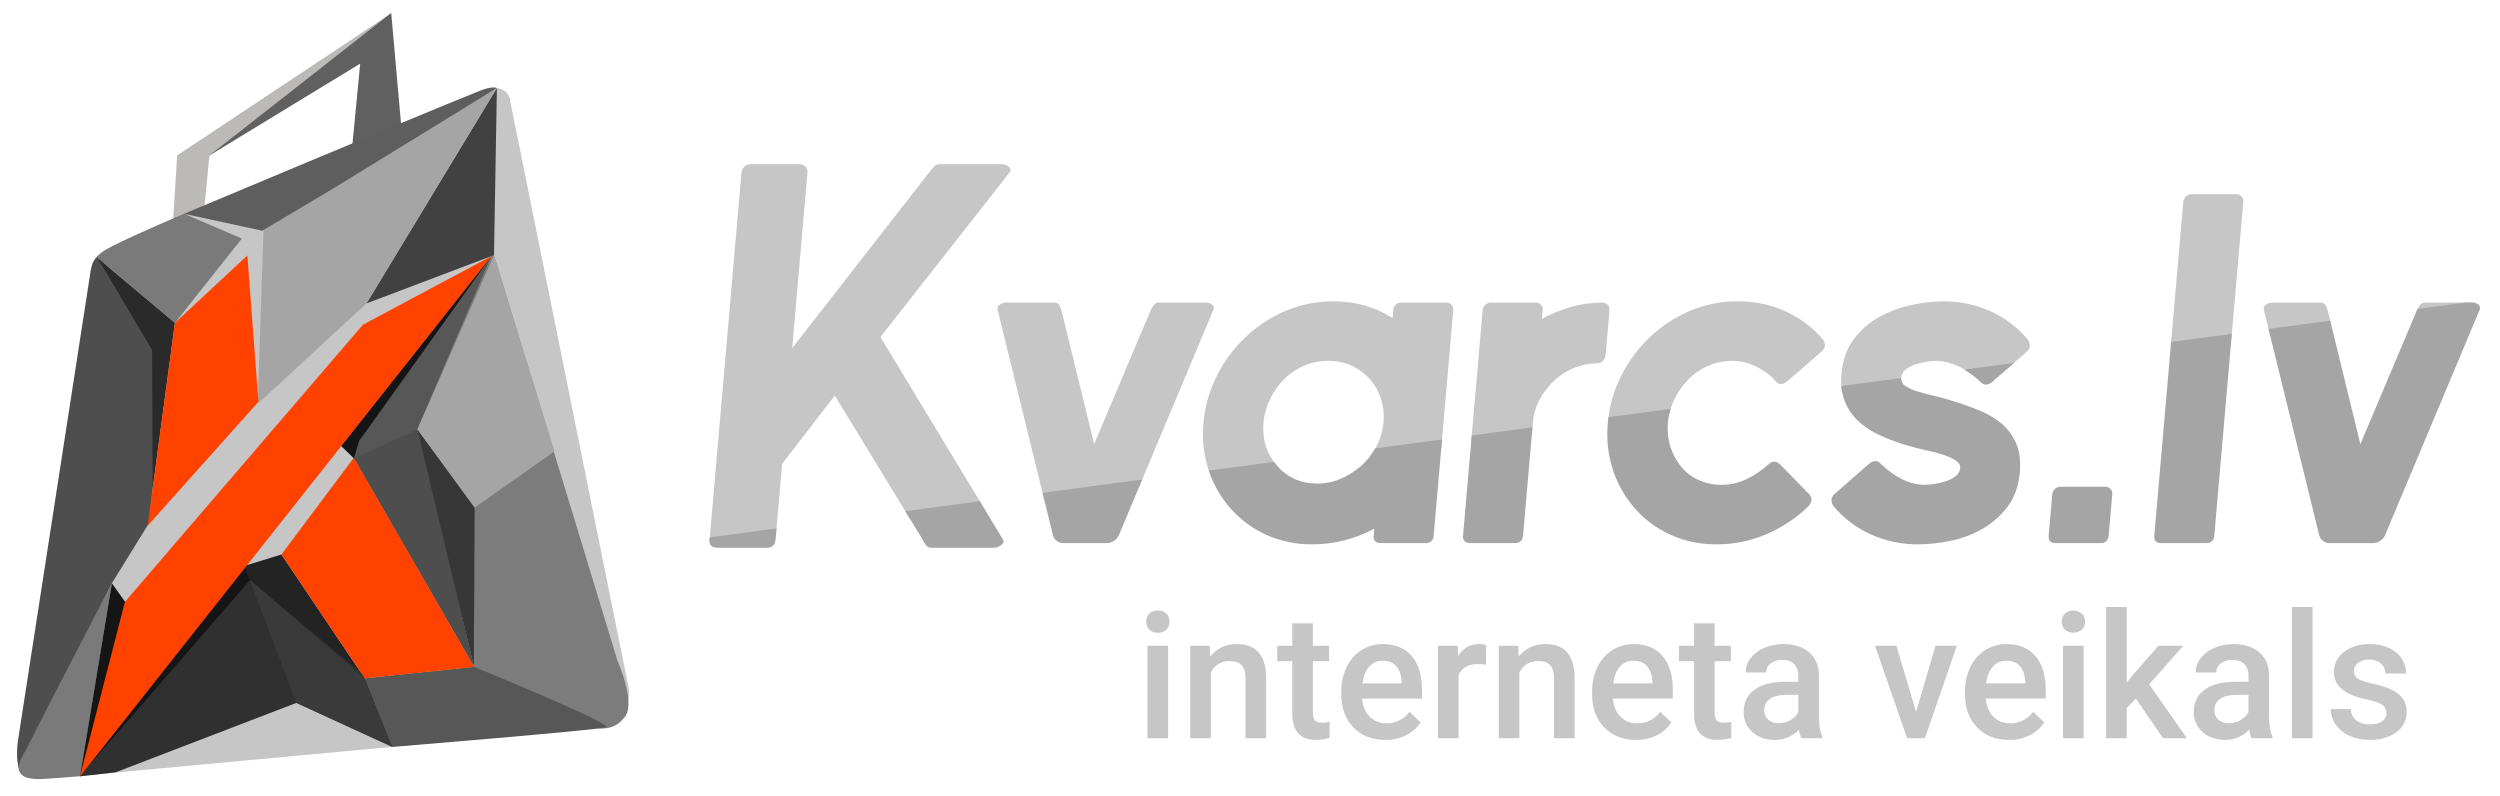 <?xml version="1.0" encoding="UTF-8" standalone="no"?><!DOCTYPE svg PUBLIC "-//W3C//DTD SVG 1.1//EN" "http://www.w3.org/Graphics/SVG/1.1/DTD/svg11.dtd"><svg width="100%" height="100%" viewBox="0 0 1611 513" version="1.1" xmlns="http://www.w3.org/2000/svg" xmlns:xlink="http://www.w3.org/1999/xlink" xml:space="preserve" xmlns:serif="http://www.serif.com/" style="fill-rule:evenodd;clip-rule:evenodd;stroke-linejoin:round;stroke-miterlimit:1.414;"><path id="Kvarcs.lv" d="M1556.55,202.106l0.97,-2.287c0.576,-1.217 1.284,-2.367 2.11,-3.43c0.76,-0.945 1.929,-1.47 3.14,-1.413l30.61,0c1.366,0.01 2.683,0.512 3.71,1.413c0.05,0.05 0.096,0.102 0.14,0.157l-40.68,5.56Zm-93.98,12.848l-3.72,-15.135c-0.44,-1.302 0.107,-2.747 1.3,-3.43c1.129,-0.886 2.515,-1.381 3.95,-1.413l31.01,0c1.272,-0.152 2.532,0.388 3.3,1.413c0.646,1.077 1.156,2.229 1.52,3.43l2.37,9.7l-39.73,5.435Zm-63.79,8.719l8.14,-93.683c0.281,-2.716 2.58,-4.812 5.31,-4.843l28.9,0c1.262,-0.036 2.479,0.48 3.33,1.412c0.863,0.921 1.277,2.177 1.13,3.431l-7.68,88.334l-39.13,5.349Zm-105.88,14.474l-22.5,3.076c-2.567,-1.957 -5.321,-3.657 -8.22,-5.076c-4.248,-2.08 -8.861,-3.314 -13.58,-3.633c-2.379,0.019 -4.752,0.222 -7.1,0.606c-2.519,0.383 -4.998,0.989 -7.41,1.81c-2.203,0.729 -4.27,1.816 -6.12,3.216c-1.671,1.241 -2.72,3.152 -2.87,5.228c-0.151,1.393 0.255,2.791 1.13,3.886l-39.16,5.353c-0.66,-3.891 -0.798,-7.853 -0.41,-11.78c0.77,-8.849 3.43,-16.291 7.98,-22.326c4.367,-5.869 9.938,-10.738 16.34,-14.279c6.462,-3.529 13.4,-6.104 20.6,-7.644c6.678,-1.527 13.5,-2.336 20.35,-2.415c10.702,-0.122 21.302,2.107 31.05,6.527c9.272,4.238 17.469,10.514 23.98,18.359c1.64,2.719 1.427,5.166 -0.64,7.341l-13.42,11.751Zm-141.31,7.687c-2.867,2.157 -5.283,2.157 -7.25,0l-2.94,-3.229c-3.518,-2.964 -7.441,-5.41 -11.65,-7.265c-4.17,-1.86 -8.684,-2.823 -13.25,-2.826c-10.564,-0.013 -20.713,4.17 -28.2,11.624c-3.736,3.751 -6.834,8.089 -9.17,12.84c-1.715,3.449 -2.956,7.114 -3.69,10.895l-39.39,5.383c0.02,-0.262 0.03,-0.519 0.05,-0.782c0.898,-10.624 3.849,-20.974 8.69,-30.474c4.72,-9.37 11.046,-17.84 18.69,-25.026c7.534,-7.085 16.28,-12.759 25.82,-16.751c9.667,-4.046 20.05,-6.105 30.53,-6.054c10.709,-0.119 21.313,2.132 31.05,6.59c9.218,4.25 17.404,10.452 23.99,18.176c1.64,2.662 1.433,5.059 -0.62,7.19l-22.66,19.709Zm-116.93,-16.953c-0.85,3.501 -2.613,5.25 -5.29,5.248c-5.052,-0.008 -10.059,0.951 -14.75,2.825c-4.721,1.881 -9.053,4.618 -12.78,8.073c-3.799,3.5 -7.012,7.589 -9.513,12.109c-2.555,4.599 -4.096,9.691 -4.52,14.935l-0.685,7.874l-39.129,5.348l7.43,-85.474c0.104,-1.321 0.717,-2.551 1.708,-3.43c1.083,-0.964 2.5,-1.471 3.949,-1.413l28.595,0c1.253,-0.035 2.461,0.482 3.3,1.413c0.85,0.927 1.256,2.18 1.111,3.43l-0.486,5.651c5.961,-3.245 12.264,-5.817 18.794,-7.669c6.629,-1.885 13.488,-2.836 20.38,-2.825c3.2,0.271 4.64,2.157 4.34,5.651l-2.454,28.254Zm-151.932,65.334c1.402,-1.803 2.663,-3.712 3.772,-5.709c2.522,-4.526 4.181,-9.481 4.895,-14.613l0.141,-1.621c0.492,-5.199 -0.08,-10.444 -1.681,-15.414c-3.035,-9.492 -9.987,-17.249 -19.092,-21.3c-4.672,-2.062 -9.732,-3.1 -14.838,-3.046c-10.551,-0.016 -20.691,4.145 -28.191,11.567c-3.733,3.73 -6.829,8.046 -9.166,12.777c-2.421,4.813 -3.901,10.045 -4.36,15.414c-0.941,10.823 1.946,20.09 8.659,27.8c0.632,0.725 1.288,1.406 1.956,2.063l-44.023,6.015c-0.683,-1.629 -1.316,-3.296 -1.9,-5c-3.262,-9.876 -4.412,-20.328 -3.375,-30.677c0.897,-10.624 3.849,-20.973 8.691,-30.471c4.719,-9.369 11.043,-17.839 18.684,-25.026c7.534,-7.086 16.281,-12.761 25.823,-16.751c9.667,-4.047 20.051,-6.106 30.531,-6.054c14.228,0 26.938,3.595 38.129,10.784l0.451,-5.19c0.09,-1.272 0.627,-2.473 1.516,-3.387c1.008,-0.978 2.383,-1.487 3.784,-1.4l28.9,0c0.037,-0.001 0.073,-0.001 0.11,-0.001c2.402,0 4.378,1.976 4.378,4.378c0,0.155 -0.008,0.311 -0.025,0.466l-7.658,88.092l-46.111,6.304Zm-149.034,20.372l-60.572,8.28l-30.23,-123.048c-0.435,-1.302 0.111,-2.743 1.3,-3.43c1.129,-0.885 2.515,-1.381 3.949,-1.413l31.012,0c1.272,-0.151 2.532,0.388 3.3,1.413c0.643,1.077 1.152,2.229 1.514,3.43l21.093,86.381l36.506,-86.379c0.575,-1.218 1.283,-2.368 2.111,-3.43c0.76,-0.947 1.93,-1.473 3.143,-1.413l30.609,0c1.363,0.01 2.677,0.512 3.7,1.413c1.086,0.781 1.396,2.283 0.708,3.43l-48.143,114.766Zm-166.343,-97.382l67.165,110.939l-47.908,6.549l-48.664,-79.763l-33.932,43.937l-4.145,47.683l-40.937,5.6c-1.3,-0.854 -1.859,-2.337 -1.674,-4.459l20.562,-236.553c0.114,-1.453 0.788,-2.806 1.878,-3.772c1.191,-1.061 2.749,-1.618 4.342,-1.554l31.441,0c1.378,-0.04 2.707,0.529 3.629,1.554c0.936,1.019 1.382,2.398 1.222,3.772l-9.837,113.173l88.22,-113.173c0.988,-1.179 1.976,-2.363 2.965,-3.55c1.03,-1.2 2.561,-1.857 4.14,-1.776l39.856,0c1.677,-0.036 3.3,0.604 4.5,1.776c1.226,1.185 1.345,2.369 0.356,3.55l-83.179,106.067Z" style="fill:#c6c6c6;fill-rule:nonzero;"/><path id="Kvarcs.lv_copy_2" d="M457.38,346.264l43.012,-5.752l-0.624,7.175c-0.308,3.55 -2.234,5.325 -5.777,5.325l-31.441,0c-3.84,0 -5.605,-1.775 -5.294,-5.325l0.124,-1.423Zm174.02,-23.264l14.949,24.692c0.783,1.185 0.385,2.369 -1.194,3.55c-1.293,1.076 -2.903,1.7 -4.583,1.775l-40.3,0c-1.419,0.031 -2.768,-0.632 -3.61,-1.775c-0.873,-1.077 -1.589,-2.272 -2.127,-3.55l-11.148,-18.272l48.013,-6.42Zm104.636,-14l-15.156,36.129c-0.708,1.405 -1.786,2.592 -3.117,3.431c-1.212,0.873 -2.658,1.365 -4.151,1.413l-29.4,0c-1.276,-0.245 -2.473,-0.8 -3.485,-1.615c-1.025,-0.833 -1.77,-1.96 -2.136,-3.229l-6.765,-27.54l64.21,-8.589Zm84.9,-11.353c0.607,0.82 1.243,1.628 1.929,2.416c6.712,7.707 15.439,11.56 26.181,11.56c5.077,0.006 10.102,-1.028 14.763,-3.04c4.723,-2.02 9.104,-4.758 12.99,-8.117c3.795,-3.278 6.995,-7.186 9.46,-11.553l42.992,-5.749l-5.386,61.961c-0.281,3.229 -2.047,4.843 -5.3,4.844l-28.9,0c-3.26,0 -4.747,-1.615 -4.462,-4.844l0.386,-4.44c-12.27,6.627 -25.999,10.095 -39.944,10.091c-10.147,0.123 -20.202,-1.942 -29.479,-6.055c-8.733,-3.904 -16.542,-9.613 -22.91,-16.751c-6.389,-7.186 -11.257,-15.591 -14.313,-24.708l41.993,-5.615Zm127.464,-17.039l39.118,-5.231l-6.063,69.752c-0.28,3.229 -2.031,4.843 -5.254,4.844l-28.6,0c-3.493,0 -5.098,-1.615 -4.815,-4.844l5.614,-64.521Zm88.1,-11.781l40.06,-5.356c-0.919,2.927 -1.52,5.944 -1.79,9c-0.952,10.207 2.141,20.39 8.61,28.343c3.063,3.695 6.947,6.625 11.34,8.558c4.666,2.074 9.724,3.117 14.83,3.059c5.638,0.002 11.199,-1.311 16.24,-3.834c5.073,-2.474 9.762,-5.669 13.92,-9.486c2.33,-2.15 4.747,-2.15 7.25,0l19.23,19.709c1.69,2.133 1.48,4.53 -0.63,7.19c-7.851,7.681 -17.057,13.844 -27.15,18.176c-10.161,4.39 -21.121,6.634 -32.19,6.591c-10.147,0.123 -20.203,-1.942 -29.48,-6.055c-8.733,-3.904 -16.541,-9.614 -22.91,-16.751c-6.416,-7.216 -11.298,-15.662 -14.35,-24.823c-3.264,-9.875 -4.416,-20.328 -3.38,-30.677c0.11,-1.221 0.25,-2.435 0.4,-3.644Zm168.08,29.884c2.87,-2.151 5.287,-2.151 7.25,0c9.16,8.88 18.43,13.454 27.81,13.723c2.379,-0.018 4.752,-0.218 7.1,-0.6c2.518,-0.386 4.997,-0.992 7.41,-1.81c2.203,-0.731 4.271,-1.82 6.12,-3.223c1.669,-1.243 2.717,-3.153 2.87,-5.228c0.16,-1.88 -0.777,-3.488 -2.81,-4.825c-2.478,-1.546 -5.148,-2.763 -7.94,-3.62c-3.752,-1.202 -7.564,-2.211 -11.42,-3.021c-4.34,-0.933 -8.737,-2.073 -13.19,-3.418c-5.31,-1.637 -10.519,-3.585 -15.6,-5.834c-4.998,-2.163 -9.635,-5.079 -13.75,-8.647c-4.041,-3.537 -7.236,-7.936 -9.35,-12.872c-1.434,-3.356 -2.28,-6.934 -2.5,-10.577l38.51,-5.15c-0.119,2.009 0.873,3.928 2.58,4.993c2.448,1.602 5.125,2.822 7.94,3.62c3.39,1.072 7.197,2.079 11.42,3.021c4.52,1.029 8.98,2.305 13.36,3.822c5.23,1.608 10.437,3.485 15.62,5.632c4.986,2.03 9.633,4.81 13.78,8.243c4.066,3.437 7.275,7.776 9.37,12.67c2.24,5.096 3.047,11.263 2.42,18.5c-0.79,9.119 -3.457,16.629 -8,22.528c-4.434,5.807 -9.991,10.663 -16.34,14.278c-6.411,3.638 -13.367,6.22 -20.6,7.644c-6.688,1.402 -13.497,2.144 -20.33,2.214c-10.703,0.122 -21.303,-2.106 -31.05,-6.528c-9.275,-4.233 -17.474,-10.51 -23.98,-18.359c-1.65,-2.712 -1.437,-5.159 0.64,-7.341l22.66,-19.835Zm117.9,19.778c0.104,-1.324 0.722,-2.556 1.72,-3.431c0.965,-0.916 2.249,-1.423 3.58,-1.413l28.9,0c1.262,-0.036 2.479,0.48 3.33,1.413c0.863,0.921 1.277,2.177 1.13,3.431l-2.31,26.64c-0.28,3.229 -2.05,4.843 -5.31,4.844l-28.9,0c-3.26,0 -4.74,-1.615 -4.46,-4.844l2.32,-26.64Zm76.59,-98.142l39.12,-5.231l-11.3,130.013c-0.28,3.229 -2.05,4.843 -5.31,4.844l-28.89,0c-3.26,0 -4.75,-1.615 -4.47,-4.844l10.85,-124.782Zm102.52,-13.708l19.42,79.559l36.51,-86.379c0.12,-0.245 0.24,-0.476 0.36,-0.707l30.93,-4.136l4.57,0c1.366,0.01 2.683,0.512 3.71,1.413c1.081,0.784 1.391,2.281 0.71,3.43l-60.97,145.31c-0.703,1.406 -1.779,2.593 -3.11,3.431c-1.212,0.872 -2.657,1.364 -4.15,1.413l-29.4,0c-1.278,-0.244 -2.477,-0.799 -3.49,-1.615c-1.024,-0.833 -1.767,-1.96 -2.13,-3.229l-32.72,-133.173l39.76,-5.317Zm-225.19,39.6c-3.233,-3.036 -6.76,-5.743 -10.53,-8.08l31.89,-4.264l-14.11,12.344c-2.87,2.157 -5.287,2.156 -7.25,-0.001l0,0.001Z" style="fill:#a5a5a5;fill-rule:nonzero;"/><path id="interneta_veikals" d="M752.715,416.151l-13.277,0l0,59.549l13.277,0l0,-59.549Zm-12.157,-10.444c1.482,1.423 3.496,2.158 5.546,2.024c2.057,0.13 4.079,-0.604 5.573,-2.024c1.314,-1.356 2.024,-3.188 1.967,-5.075c0.06,-1.912 -0.649,-3.771 -1.967,-5.157c-1.486,-1.436 -3.51,-2.182 -5.573,-2.053c-0.205,-0.019 -0.411,-0.028 -0.617,-0.028c-3.773,0 -6.877,3.105 -6.877,6.877c0,0.121 0.003,0.241 0.009,0.361c-0.058,1.882 0.64,3.711 1.939,5.075l0,0Zm26.417,10.444l0,59.549l13.277,0l0,-42.378c2.623,-4.881 6.612,-7.322 11.966,-7.322c3.679,0 6.329,0.908 7.95,2.724c1.621,1.816 2.431,4.614 2.431,8.393l0,38.583l13.277,0l0,-39.352c-0.218,-14.2 -6.483,-21.3 -18.795,-21.3c-6.668,-0.198 -13.054,2.762 -17.211,7.98l-0.382,-6.879l-12.513,0l0,0.002Zm65.784,-14.474l0,14.474l-9.725,0l0,9.906l9.725,0l0,33.736c0,11.333 5.1,17 15.3,17c2.958,-0.022 5.899,-0.448 8.741,-1.266l0,-10.341c-1.522,0.362 -3.08,0.546 -4.644,0.55c-2.294,0 -3.887,-0.504 -4.78,-1.513c-0.893,-1.009 -1.339,-2.651 -1.339,-4.926l0,-33.24l10.436,0l0,-9.906l-10.437,0l0,-14.474l-13.277,0Zm73.187,72.177c3.841,-1.866 7.114,-4.727 9.479,-8.283l-7.157,-6.879c-3.436,4.756 -8.995,7.535 -14.861,7.429c-4.033,0.12 -7.942,-1.434 -10.791,-4.292c-2.86,-2.862 -4.49,-6.751 -4.89,-11.667l38.628,0l0,-5.394c0,-9.467 -2.194,-16.786 -6.583,-21.958c-4.389,-5.172 -10.608,-7.759 -18.659,-7.76c-4.87,-0.055 -9.654,1.303 -13.769,3.908c-4.165,2.66 -7.491,6.449 -9.589,10.924c-2.342,4.979 -3.511,10.43 -3.414,15.932l0,1.651c0,8.879 2.613,15.988 7.84,21.326c5.227,5.338 12.047,8.007 20.462,8.007c4.603,0.07 9.16,-0.938 13.304,-2.944l0,0Zm-6.256,-44.632c2.076,2.293 3.26,5.678 3.551,10.153l0,0.991l-25.3,0c0.619,-4.586 2.048,-8.163 4.289,-10.732c2.205,-2.552 5.453,-3.97 8.824,-3.852c3.681,0 6.559,1.147 8.636,3.44l0,0Zm57.97,-13.4c-1.502,-0.559 -3.098,-0.821 -4.7,-0.771c-5.682,0 -10.126,2.587 -13.331,7.76l-0.328,-6.659l-12.675,0l0,59.548l13.274,0l0,-40.727c2.112,-4.696 6.21,-7.044 12.294,-7.045c1.812,-0.004 3.621,0.144 5.409,0.441l0.057,-12.547Zm8.141,0.33l0,59.548l13.277,0l0,-42.378c2.623,-4.881 6.612,-7.322 11.966,-7.322c3.678,0 6.328,0.908 7.95,2.724c1.622,1.816 2.431,4.614 2.426,8.393l0,38.583l13.28,0l0,-39.352c-0.22,-14.2 -6.484,-21.3 -18.793,-21.3c-6.668,-0.198 -13.054,2.762 -17.211,7.98l-0.383,-6.879l-12.513,0l0.001,0.003Zm101.759,57.7c3.843,-1.865 7.116,-4.725 9.48,-8.283l-7.15,-6.879c-3.439,4.757 -9.001,7.536 -14.87,7.429c-4.033,0.119 -7.941,-1.435 -10.79,-4.292c-2.86,-2.862 -4.49,-6.751 -4.89,-11.667l38.63,0l0,-5.394c0,-9.467 -2.193,-16.786 -6.58,-21.958c-4.387,-5.172 -10.607,-7.759 -18.66,-7.76c-4.87,-0.054 -9.654,1.304 -13.77,3.908c-4.166,2.66 -7.492,6.449 -9.59,10.924c-2.343,4.979 -3.509,10.43 -3.41,15.932l0,1.651c0,8.879 2.613,15.988 7.84,21.326c5.227,5.338 12.047,8.007 20.46,8.007c4.602,0.071 9.157,-0.937 13.3,-2.942l0,-0.002Zm-6.25,-44.632c2.07,2.293 3.253,5.678 3.55,10.153l0,0.991l-25.3,0c0.62,-4.586 2.05,-8.163 4.29,-10.732c2.204,-2.551 5.451,-3.969 8.82,-3.852c3.68,0.001 6.56,1.149 8.64,3.442l0,-0.002Zm30.32,-27.545l0,14.474l-9.72,0l0,9.906l9.72,0l0,33.736c0,11.333 5.1,17 15.3,17c2.957,-0.022 5.898,-0.448 8.74,-1.266l0,-10.339c-1.52,0.362 -3.077,0.547 -4.64,0.55c-2.3,0 -3.893,-0.504 -4.78,-1.513c-0.9,-1.009 -1.34,-2.65 -1.34,-4.926l0,-33.24l10.43,0l0,-9.906l-10.43,0l0,-14.474l-13.28,0l0,-0.002Zm82.72,74.02l0,-0.935c-1.49,-3.192 -2.237,-7.466 -2.24,-12.823l0,-26.854c-0.11,-6.347 -2.223,-11.273 -6.34,-14.777c-4.117,-3.504 -9.633,-5.256 -16.55,-5.256c-4.25,-0.06 -8.466,0.765 -12.38,2.422c-3.453,1.431 -6.476,3.736 -8.77,6.687c-2.066,2.608 -3.2,5.835 -3.22,9.163l13.28,0c-0.032,-2.287 1.046,-4.453 2.89,-5.806c2.141,-1.59 4.765,-2.396 7.43,-2.284c3.5,0 6.1,0.927 7.82,2.779c1.78,2.041 2.701,4.695 2.57,7.4l0,3.907l-8.15,0c-8.7,0 -15.39,1.697 -20.07,5.091c-4.68,3.394 -7.023,8.264 -7.03,14.611c-0.08,4.84 1.982,9.476 5.63,12.658c3.75,3.412 8.597,5.118 14.54,5.118c5.881,0.099 11.531,-2.327 15.51,-6.659c0.252,1.914 0.767,3.785 1.53,5.558l13.55,0Zm-34.94,-11.914c-1.711,-1.569 -2.642,-3.818 -2.54,-6.137c-0.119,-2.918 1.293,-5.695 3.72,-7.319c2.47,-1.724 6.167,-2.586 11.09,-2.587l7.16,0l0,11.227c-1.2,2.195 -3.014,3.993 -5.22,5.173c-2.262,1.271 -4.815,1.934 -7.41,1.926c-2.473,0.126 -4.904,-0.689 -6.8,-2.281l0,-0.002Zm82.64,-47.632l-13.77,0l20.66,59.546l11.52,0l20.49,-59.546l-13.71,0l-12.51,42.6l-12.68,-42.6Zm85.81,57.7c3.841,-1.868 7.114,-4.728 9.48,-8.283l-7.16,-6.879c-3.435,4.756 -8.994,7.535 -14.86,7.429c-4.033,0.121 -7.942,-1.434 -10.79,-4.292c-2.86,-2.862 -4.49,-6.751 -4.89,-11.667l38.63,0l0,-5.394c0,-9.467 -2.197,-16.786 -6.59,-21.958c-4.393,-5.172 -10.61,-7.759 -18.65,-7.76c-4.871,-0.056 -9.655,1.301 -13.77,3.908c-4.168,2.657 -7.495,6.447 -9.59,10.924c-2.346,4.978 -3.516,10.43 -3.42,15.932l0,1.651c0,8.879 2.613,15.988 7.84,21.326c5.227,5.338 12.047,8.007 20.46,8.007c4.605,0.072 9.164,-0.935 13.31,-2.939l0,-0.005Zm-6.26,-44.632c2.08,2.293 3.263,5.678 3.55,10.153l0,0.991l-25.29,0c0.62,-4.586 2.05,-8.163 4.29,-10.732c2.204,-2.551 5.451,-3.969 8.82,-3.852c3.68,0.003 6.557,1.152 8.63,3.445l0,-0.005Zm41.09,-13.071l-13.28,0l0,59.554l13.28,0l0,-59.549l0,-0.005Zm-12.16,-10.444c3.202,2.688 7.918,2.688 11.12,0c1.314,-1.356 2.025,-3.188 1.97,-5.075c0.059,-1.912 -0.651,-3.771 -1.97,-5.157c-3.187,-2.726 -7.933,-2.726 -11.12,0c-1.302,1.395 -2,3.25 -1.94,5.157c-0.058,1.884 0.641,3.714 1.94,5.08l0,-0.005Zm63.36,69.99l15.35,0l-24.31,-34.726l21.96,-24.82l-15.95,0l-16.34,18.554l-4.15,5.229l0,-48.76l-13.28,0l0,84.531l13.28,0l0,-19.43l5.9,-6.108l17.54,25.53Zm70.53,0l0,-0.935c-1.49,-3.192 -2.237,-7.466 -2.24,-12.823l0,-26.851c-0.11,-6.347 -2.223,-11.273 -6.34,-14.777c-4.117,-3.504 -9.633,-5.256 -16.55,-5.256c-4.25,-0.06 -8.466,0.765 -12.38,2.422c-3.453,1.431 -6.476,3.736 -8.77,6.687c-2.062,2.611 -3.196,5.836 -3.22,9.163l13.28,0c-0.032,-2.287 1.046,-4.453 2.89,-5.806c2.141,-1.59 4.765,-2.396 7.43,-2.284c3.5,0 6.107,0.926 7.82,2.779c1.78,2.041 2.701,4.695 2.57,7.4l0,3.907l-8.15,0c-8.7,0 -15.39,1.697 -20.07,5.091c-4.69,3.394 -7.033,8.264 -7.03,14.611c-0.08,4.84 1.982,9.476 5.63,12.658c3.75,3.412 8.597,5.118 14.54,5.118c5.881,0.101 11.533,-2.325 15.51,-6.659c0.252,1.914 0.767,3.785 1.53,5.558l13.55,0l0,-0.003Zm-34.94,-11.914c-1.711,-1.569 -2.642,-3.818 -2.54,-6.137c-0.119,-2.918 1.293,-5.695 3.72,-7.319c2.47,-1.724 6.167,-2.586 11.09,-2.587l7.16,0l0,11.227c-1.2,2.195 -3.014,3.993 -5.22,5.173c-2.262,1.271 -4.815,1.934 -7.41,1.926c-2.472,0.127 -4.903,-0.687 -6.8,-2.278l0,-0.005Zm60.73,-72.617l-13.28,0l0,84.539l13.28,0l0,-84.534l0,-0.005Zm44.86,73.607c-1.82,1.34 -4.48,2.01 -7.98,2.009c-3.102,0.152 -6.166,-0.75 -8.69,-2.559c-2.217,-1.773 -3.522,-4.453 -3.55,-7.292l-12.89,0c0,3.568 1.107,7.05 3.17,9.961c2.232,3.183 5.293,5.695 8.85,7.264c4.07,1.82 8.492,2.723 12.95,2.642c7.14,0 12.913,-1.66 17.32,-4.981c4.223,-2.969 6.703,-7.853 6.61,-13.015c0.088,-2.867 -0.663,-5.698 -2.16,-8.145c-1.677,-2.449 -3.953,-4.429 -6.61,-5.751c-3.889,-1.913 -8.015,-3.301 -12.27,-4.127c-5.21,-1.156 -8.67,-2.303 -10.38,-3.44c-1.648,-1.021 -2.63,-2.85 -2.57,-4.788c-0.055,-2.163 0.984,-4.213 2.76,-5.448c2.093,-1.432 4.596,-2.147 7.13,-2.036c2.746,-0.136 5.444,0.779 7.54,2.559c1.852,1.607 2.894,3.959 2.84,6.411l13.28,0c0.125,-5.341 -2.303,-10.433 -6.53,-13.7c-4.35,-3.522 -10.06,-5.283 -17.13,-5.284c-6.63,0 -12.093,1.725 -16.39,5.174c-4.078,3.014 -6.475,7.806 -6.44,12.877c0,6.128 3.313,10.806 9.94,14.034c3.61,1.661 7.408,2.88 11.31,3.632c4.52,0.955 7.753,2.055 9.7,3.3c1.892,1.146 3.014,3.238 2.92,5.448c0.035,2.099 -0.993,4.081 -2.73,5.26l0,-0.005Z" style="fill:#c6c6c6;fill-rule:nonzero;"/><path id="Rectangle_5_copy_5" d="M114.172,100.137l139.458,-92.625l-118.756,93.08l-5.262,55.268l-21.5,40.552l6.06,-96.275Z" style="fill:#bcb9b9;fill-rule:nonzero;"/><path id="Rectangle_5_copy_6" d="M252.1,8.341l-117.447,92.022l97.462,-59.363l-5.988,61.944l35.794,16.2l-9.821,-110.803Z" style="fill:#606060;fill-rule:nonzero;"/><path id="Rounded_Rectangle_1" d="M71.221,159.874l239.371,-101.474c9.476,-4.018 17.714,-0.846 18.274,7.2l76.457,378.8c1.149,12.4 -8.511,23.522 -21.361,24.692l-323.146,30.01l-39.071,2.669c-7.796,-1.047 -10.732,-6.085 -10.666,-14.859l48.2,-310.194c0.506,-6.741 5.821,-14.25 11.942,-16.844Z" style="fill:#c6c6c6;fill-rule:nonzero;"/><path d="M58.372,174.797c0.709,-4.59 1.863,-7.465 5.33,-10.505l43.566,61.267l-11.106,111.341l-24.07,38.968l-59.249,120.61c-0.25,2.498 -1.946,-5.864 -1.852,-11.133c0.042,-2.357 0.12,-4.712 0.429,-7.049l46.952,-303.499Z" style="fill:#4e4e4e;fill-rule:nonzero;"/><path id="Rectangle_3_copy_4" d="M316.859,164.888l-46.773,112.512l35.3,152.273l-84.086,-145.947l95.559,-118.838Z" style="fill:#4e4e4e;fill-rule:nonzero;"/><path id="Rectangle_3_copy_9" d="M317.974,163.436l-49.084,113.366l-40.882,18.482l-10.217,-9.936l100.183,-121.912Z" style="fill:#575757;fill-rule:nonzero;"/><path id="Rectangle_3_copy_7" d="M316.702,164.97l-85.301,119.207l-3.294,11.153l-8.209,-7.943l96.804,-122.417Z" style="fill:#151515;fill-rule:nonzero;"/><path id="Rectangle_3_copy_5" d="M307.066,326.837l-1.681,102.839l-36.437,-153.051l38.118,50.212Z" style="fill:#373737;fill-rule:nonzero;"/><path id="Rectangle_3_copy_6" d="M401.665,463.077c-6.481,8.35 -17.113,6.141 -17.113,6.141l-79.167,-37.686l0.48,-104.445l-36.917,-50.462l48.734,-114.275l80.28,263.615c0,0 12.96,29.071 3.703,37.112Z" style="fill:#7c7c7c;fill-rule:nonzero;"/><path id="Rectangle_3_copy_8" d="M357.369,290.822l-51.504,36.265l-36.917,-50.462l49.373,-112.251l39.048,126.448Z" style="fill:#a5a5a5;fill-rule:nonzero;"/><path id="Rectangle_3_copy_3" d="M62.834,166.18l49.9,41.82l-14.376,107.199l-0.345,-89.635l-35.179,-59.384Z" style="fill:#2a2a2a;fill-rule:nonzero;"/><path d="M72.092,375.864l-20.367,124.325c0,0 -24.287,2.05 -27.773,1.856c-5.555,-0.309 -18.691,-0.933 -7.406,-18.556c14.344,-28.489 55.546,-107.625 55.546,-107.625Z" style="fill:#7a7a7a;fill-rule:nonzero;"/><path id="Rectangle_4_copy_2" d="M320.2,56.7l-1.869,107.698l-82.155,31.127l84.024,-138.825Z" style="fill:#414141;fill-rule:nonzero;"/><path d="M62.834,166.18c0,0 -1.47,-1.955 9.258,-7.423c16.051,-8.18 46.5,-21 46.5,-21l37.236,15.971l-43.116,54.346l-49.878,-41.894Z" style="fill:#7a7a7a;fill-rule:nonzero;"/><path id="Rectangle_5_copy_3" d="M169.84,147.514l150.36,-90.814l-84.027,138.823l-70.147,64.685l3.814,-112.694Z" style="fill:#a5a5a5;fill-rule:nonzero;"/><path id="Rectangle_5_copy_4" d="M118.6,137.76c0,0 145.561,-61.141 190.488,-79.206c8.347,-3.354 11.112,-1.854 11.112,-1.854l-104.09,63.92l-47.14,28.069l-50.37,-10.929Z" style="fill:#5e5e5e;fill-rule:nonzero;"/><path id="Rectangle_5_copy_2" d="M235.027,437.1l70.358,-7.423c0,0 90.725,37.112 85.17,38.968c-5.555,1.856 -137.716,12.659 -137.716,12.659l-17.812,-44.204Z" style="fill:#575757;fill-rule:nonzero;"/><path id="Rectangle_1_copy_7" d="M161.849,375.118l-110.304,125.315l20.55,-124.569l9.258,12.989l76.86,-25.93l3.636,12.195Z" style="fill:#151515;fill-rule:nonzero;"/><path id="Rectangle_1_copy_6" d="M181.332,357.307l53.695,79.793l-74.062,-63.091l-3.7,-9.278l24.067,-7.424Z" style="fill:#232323;fill-rule:nonzero;"/><path id="Rectangle_1_copy_8" d="M160.941,374.033l73.134,60.5l18.735,46.733l-61.81,-28.337l-116.563,44.771l-23.087,2.6l109.591,-126.267Z" style="fill:#303030;fill-rule:nonzero;"/><path id="Rectangle_1_copy_9" d="M161.032,374.029l73.995,63.071l17.828,44.212l-61.855,-28.383l-29.968,-78.9Z" style="fill:#3a3a3a;fill-rule:nonzero;"/><path id="Rectangle_1_copy_5" d="M112.717,208.062l46.688,-43.462l7.115,94.365l-71.358,79.786l17.555,-130.689Z" style="fill:#ff4200;fill-rule:nonzero;"/><path id="Rectangle_2_copy" d="M228,295l77.526,134.787l-70.499,7.312l-53.695,-79.792l46.668,-62.307Z" style="fill:#ff4200;fill-rule:nonzero;"/><path id="Rectangle_1_copy_4" d="M233.849,209.27l82.932,-44.298l-265.283,335.444l29.002,-112.563l153.349,-178.583Z" style="fill:#ff4200;fill-rule:nonzero;"/></svg>